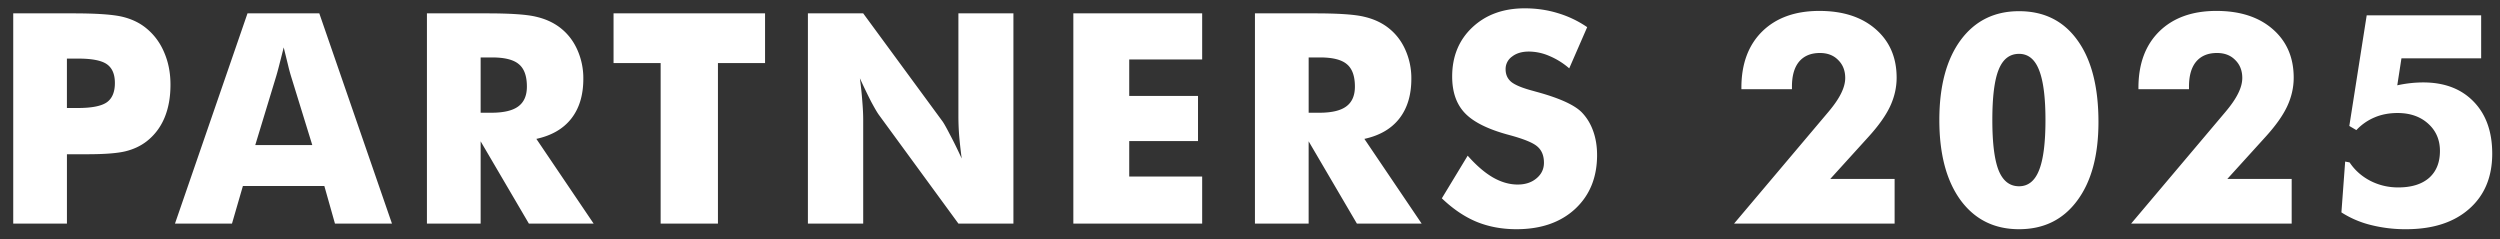 <svg width="136" height="13" fill="none" xmlns="http://www.w3.org/2000/svg"><rect width="100%" height="100%" fill="#333333" stroke="none"/><path d="M3.64 12.164H.72V.727h3.258c1.276 0 2.171.062 2.687.187s.953.339 1.313.64c.421.35.742.787.96 1.313.224.521.336 1.102.336 1.742 0 .683-.109 1.284-.328 1.805-.218.516-.541.94-.968 1.274-.323.25-.704.43-1.141.539-.438.109-1.138.164-2.102.164H3.641v3.773zm0-6.289h.594c.75 0 1.274-.102 1.57-.305.298-.208.446-.56.446-1.054 0-.48-.146-.82-.438-1.024-.291-.203-.807-.304-1.546-.304H3.64v2.687zm10.246 2.016h3.102l-1.165-3.774a9.534 9.534 0 01-.148-.554l-.242-.985c-.068.281-.136.55-.203.805-.063.255-.128.5-.196.734l-1.148 3.774zm-4.367 4.273L13.464.727h3.906l3.953 11.437h-3.101l-.578-2.047h-4.43l-.594 2.047h-3.1zm13.706 0V.727h3.258c1.276 0 2.164.06 2.664.18.505.114.94.31 1.305.585.411.313.726.711.945 1.196a3.77 3.77 0 01.336 1.601c0 .885-.219 1.607-.656 2.164-.433.552-1.066.92-1.899 1.102l3.117 4.61h-3.523l-2.625-4.477v4.476h-2.922zm2.922-6.031h.578c.672 0 1.162-.115 1.469-.344.312-.23.469-.588.469-1.078 0-.573-.146-.98-.438-1.219-.287-.245-.77-.367-1.453-.367h-.625v3.008zm9.792 6.031V3.43h-2.562V.727h8.242V3.43h-2.563v8.734H35.94zm8.011 0V.727h3.008l4.32 5.882c.084.12.219.362.406.727.193.36.404.789.633 1.289a26.44 26.44 0 01-.14-1.266 14.27 14.27 0 01-.04-.984V.727h2.993v11.437h-2.992l-4.32-5.906c-.09-.12-.23-.36-.423-.719a31.408 31.408 0 01-.617-1.281c.063.479.107.903.133 1.273.031.37.047.698.047.985v5.648H43.95zm14.44 0V.727h7.008v2.507H61.43V5.22h3.742v2.453H61.43v1.93h3.968v2.562h-7.007zm9.879 0V.727h3.258c1.276 0 2.164.06 2.664.18.505.114.94.31 1.304.585.412.313.727.711.946 1.196a3.77 3.77 0 01.336 1.601c0 .885-.22 1.607-.657 2.164-.432.552-1.065.92-1.898 1.102l3.117 4.61h-3.523L71.19 7.687v4.476h-2.922zm2.922-6.031h.578c.672 0 1.161-.115 1.468-.344.313-.23.47-.588.47-1.078 0-.573-.147-.98-.438-1.219-.287-.245-.771-.367-1.453-.367h-.625v3.008zm8.651 2.336c.464.526.92.919 1.367 1.18.453.26.904.39 1.352.39.417 0 .758-.112 1.023-.336.271-.224.407-.508.407-.851 0-.38-.118-.672-.352-.875-.23-.209-.752-.422-1.57-.641-1.12-.302-1.912-.695-2.375-1.18-.464-.484-.696-1.148-.696-1.992 0-1.094.365-1.984 1.094-2.672C80.827.8 81.777.453 82.944.453c.63 0 1.226.086 1.789.258a5.704 5.704 0 011.61.766l-.977 2.242a3.988 3.988 0 00-1.094-.68 2.813 2.813 0 00-1.102-.234c-.375 0-.68.09-.914.273a.824.824 0 00-.351.688c0 .286.101.515.304.687.209.172.607.336 1.196.492l.14.04c1.271.343 2.107.72 2.508 1.132.271.281.477.62.617 1.016.14.39.211.825.211 1.304 0 1.214-.398 2.19-1.195 2.93-.797.735-1.86 1.102-3.188 1.102-.796 0-1.523-.136-2.18-.406-.65-.271-1.278-.696-1.882-1.274l1.406-2.32zm23.225 3.695h-8.734l5.133-6.078c.312-.37.541-.703.687-1 .151-.302.227-.583.227-.844 0-.4-.128-.726-.383-.976-.25-.256-.58-.383-.992-.383-.49 0-.867.156-1.133.469-.26.312-.39.765-.39 1.359v.14h-2.75v-.078c0-1.296.377-2.317 1.132-3.062.76-.745 1.797-1.117 3.11-1.117 1.281 0 2.302.33 3.062.992.76.661 1.141 1.542 1.141 2.64 0 .537-.12 1.06-.36 1.57-.239.506-.635 1.06-1.187 1.665l-2.063 2.273h3.5v2.43zm11.089-5.523c0 1.812-.385 3.237-1.156 4.273-.766 1.037-1.82 1.555-3.164 1.555s-2.404-.526-3.18-1.578c-.771-1.058-1.156-2.51-1.156-4.36 0-1.843.385-3.291 1.156-4.343.776-1.053 1.836-1.579 3.18-1.579 1.365 0 2.424.529 3.18 1.586.76 1.052 1.14 2.534 1.14 4.446zm-5.773-.11c0 1.25.114 2.164.344 2.742.234.573.604.86 1.109.86.495 0 .857-.29 1.086-.867.234-.579.351-1.49.351-2.735 0-1.234-.117-2.143-.351-2.726-.229-.584-.591-.875-1.086-.875-.51 0-.88.286-1.109.86-.23.567-.344 1.48-.344 2.741zm16.284 5.633h-8.734l5.133-6.078c.312-.37.541-.703.687-1 .151-.302.227-.583.227-.844 0-.4-.128-.726-.383-.976-.25-.256-.581-.383-.992-.383-.49 0-.867.156-1.133.469-.261.312-.391.765-.391 1.359v.14h-2.75v-.078c0-1.296.378-2.317 1.133-3.062.76-.745 1.797-1.117 3.109-1.117 1.282 0 2.303.33 3.063.992.76.661 1.141 1.542 1.141 2.64 0 .537-.12 1.06-.36 1.57-.239.506-.635 1.06-1.187 1.665l-2.063 2.273h3.5v2.43zM134.975.836v2.336h-4.336l-.227 1.469a6.614 6.614 0 011.407-.157c1.161 0 2.078.35 2.75 1.047.672.693 1.008 1.636 1.008 2.828 0 1.271-.42 2.274-1.258 3.008-.834.735-1.977 1.102-3.43 1.102a7.653 7.653 0 01-1.937-.235 5.312 5.312 0 01-1.579-.68l.204-2.765.242.047c.281.422.656.755 1.125 1 .468.24.974.36 1.515.36.724 0 1.284-.173 1.68-.516.396-.35.594-.839.594-1.47 0-.603-.214-1.098-.641-1.483-.427-.386-.982-.579-1.664-.579-.458 0-.872.079-1.242.235a2.87 2.87 0 00-1 .695l-.383-.226.945-6.016h6.227z" fill="#fff"/></svg>